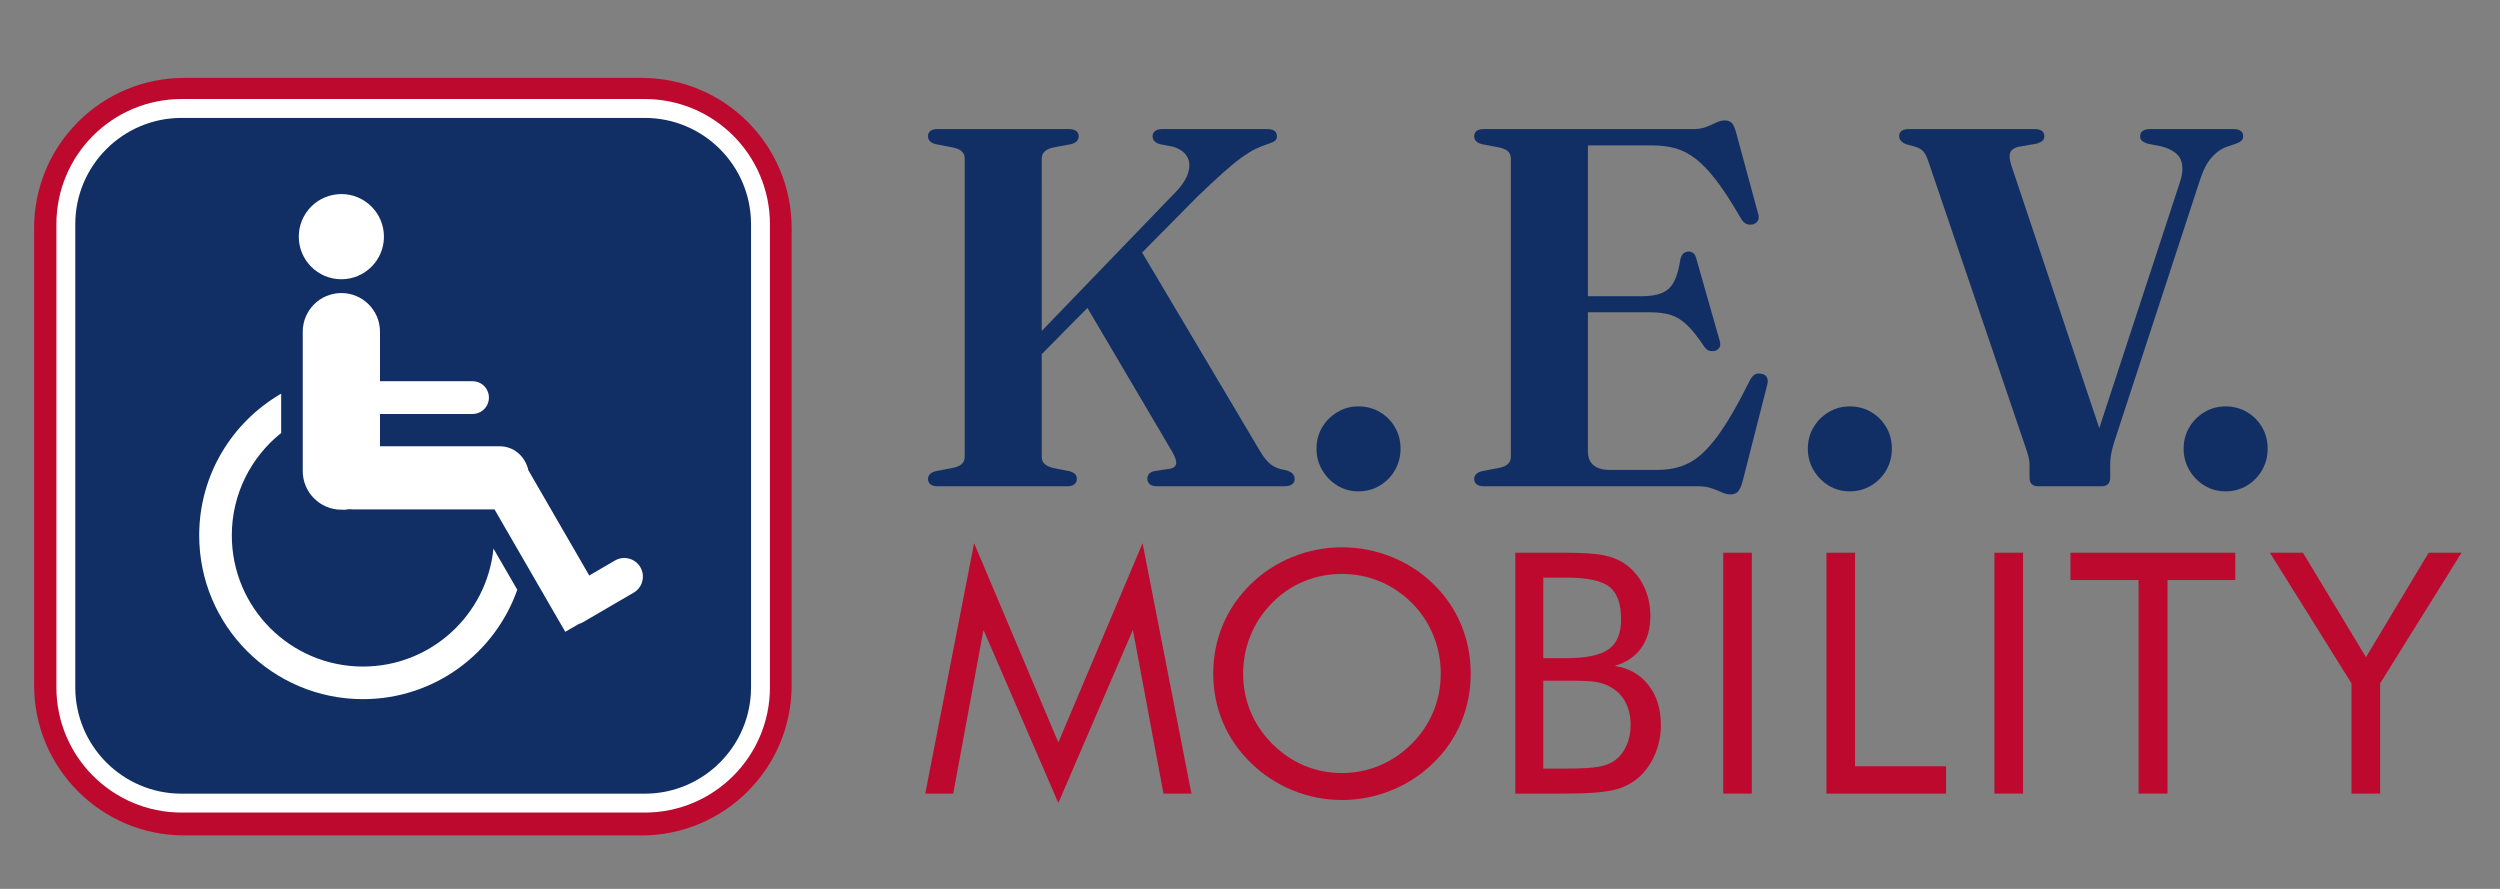 <?xml version="1.0" encoding="utf-8"?>
<!-- Generator: Adobe Illustrator 13.0.0, SVG Export Plug-In . SVG Version: 6.00 Build 14948)  -->
<!DOCTYPE svg PUBLIC "-//W3C//DTD SVG 1.1//EN" "http://www.w3.org/Graphics/SVG/1.1/DTD/svg11.dtd">
<svg version="1.1" xmlns="http://www.w3.org/2000/svg" xmlns:xlink="http://www.w3.org/1999/xlink" x="0px" y="0px" width="2250px"
	 height="800px" viewBox="0 0 2250 800" enable-background="new 0 0 2250 800" xml:space="preserve">
<rect x="0" y="0" width="2250" height="800" fill="#808080" stroke="none"/>
<g id="Light_BG">
	<g id="Layer_5">
		<g>
			<path fill="#BD092E" d="M1019.585,566.901l27.54,147.326h25.171l-43.98-225.357l-75.81,179.309l-75.81-179.309l-43.972,225.357
				h25.171l27.244-147.326l67.366,155.766L1019.585,566.901z"/>
			<path fill="#BD092E" d="M1173.9,689.057c-10.623-4.442-20.277-11.008-28.971-19.693c-8.597-8.685-15.095-18.36-19.49-29.021
				c-4.396-10.661-6.591-22.012-6.591-34.056c0-12.142,2.217-23.64,6.667-34.5c4.446-10.859,10.915-20.581,19.414-29.169
				c8.296-8.49,17.831-14.954,28.598-19.396s22.181-6.663,34.233-6.663c11.951,0,23.289,2.221,34.009,6.663
				s20.327,10.906,28.826,19.396c8.394,8.39,14.841,18.064,19.338,29.021c4.492,10.957,6.743,22.506,6.743,34.647
				c0,12.044-2.226,23.445-6.671,34.203c-4.446,10.758-10.915,20.383-19.41,28.873c-8.601,8.588-18.254,15.128-28.975,19.617
				c-10.72,4.492-22.007,6.739-33.86,6.739C1195.806,695.72,1184.519,693.498,1173.9,689.057z M1315.028,562.235
				c-5.728-13.771-14.074-25.983-25.036-36.645c-10.867-10.563-23.437-18.707-37.71-24.431c-14.273-5.725-29.114-8.588-44.521-8.588
				c-15.311,0-30.074,2.863-44.298,8.588c-14.227,5.724-26.77,13.867-37.634,24.431c-11.067,10.758-19.485,23.022-25.265,36.792
				c-5.779,13.771-8.664,28.408-8.664,43.904c0,15.398,2.885,29.96,8.664,43.68c5.779,13.72,14.197,25.962,25.265,36.721
				c10.961,10.66,23.53,18.876,37.706,24.65c14.172,5.775,28.915,8.664,44.226,8.664c15.31,0,30.1-2.889,44.373-8.664
				c14.274-5.774,26.89-13.99,37.858-24.65c10.962-10.661,19.309-22.854,25.036-36.572c5.729-13.72,8.597-28.332,8.597-43.828
				C1323.625,590.689,1320.757,576.005,1315.028,562.235z"/>
			<path fill="#BD092E" d="M1408.924,714.228c21.225,0,36.323-1.235,45.309-3.701c8.981-2.467,16.533-6.714,22.654-12.734
				c5.627-5.626,10.018-12.387,13.178-20.285c3.156-7.898,4.738-16.189,4.738-24.875c0-14.511-3.727-26.529-11.177-36.057
				c-7.454-9.522-17.599-15.271-30.43-17.247c10.462-3.059,18.437-8.44,23.915-16.14s8.215-17.272,8.215-28.725
				c0-9.574-1.903-18.386-5.698-26.433c-3.803-8.042-9.159-14.633-16.067-19.765c-5.432-3.946-11.917-6.739-19.469-8.367
				c-7.551-1.629-19.278-2.441-35.168-2.441h-45.16v216.77H1408.924z M1408.924,612.654h7.552c9.573,0,16.634,0.443,21.174,1.332
				c4.539,0.889,8.537,2.369,11.993,4.442c5.825,3.257,10.268,7.797,13.326,13.622s4.59,12.683,4.59,20.581
				c0,6.812-1.286,13.03-3.85,18.656c-2.568,5.627-6.071,10.018-10.513,13.178c-3.651,2.666-8.512,4.54-14.583,5.627
				c-6.074,1.087-15.97,1.629-29.689,1.629h-19.988v-79.067H1408.924z M1408.924,519.816c19.443,0,32.651,2.787,39.605,8.363
				c6.964,5.58,10.441,15.327,10.441,29.245c0,12.637-3.752,21.618-11.253,26.948s-20.434,7.996-38.794,7.996h-19.988v-72.553
				H1408.924z"/>
			<path fill="#BD092E" d="M1576.654,714.228v-216.77h-25.764v216.77H1576.654z"/>
			<path fill="#BD092E" d="M1751.453,714.228v-24.579h-81.881v-192.19h-25.764v216.77H1751.453z"/>
			<path fill="#BD092E" d="M1820.744,714.228v-216.77h-25.764v216.77H1820.744z"/>
			<path fill="#BD092E" d="M1950.772,714.228v-192.19h61.003v-24.579h-148.362v24.579h61.3v192.19H1950.772z"/>
			<path fill="#BD092E" d="M2142.112,714.228v-99.204l73.293-117.565h-29.613l-56.413,94.022l-56.71-94.022h-29.761l73.44,117.565
				v99.204H2142.112z"/>
		</g>
	</g>
	<g id="Layer_4">
		<g>
			<path fill="#112F65" d="M924.907,331.543l152.225-154.059c9.523-9.182,17.523-16.645,24.004-22.386
				c6.477-5.739,12.019-10.252,16.63-13.546c4.603-3.289,8.622-5.774,12.057-7.462c3.436-1.682,6.871-3.059,10.306-4.131
				c3.431-1.07,5.813-2.103,7.142-3.101c1.328-0.992,1.992-2.409,1.992-4.247c0-1.986-0.702-3.558-2.106-4.707
				c-1.405-1.148-3.673-1.722-6.795-1.722h-94.377c-2.809,0-4.958,0.573-6.439,1.722c-1.484,1.148-2.225,2.72-2.225,4.707
				c0,1.688,0.508,3.101,1.523,4.247c1.016,1.149,2.615,2.107,4.802,2.871l12.18,2.297c6.24,1.99,10.496,5.089,12.759,9.298
				c2.264,4.211,2.42,9.223,0.47,15.037c-1.955,5.819-6.287,12.019-13,18.597L918.35,317.769L924.907,331.543z M1054.884,406.393
				c2.809,4.899,4.019,8.537,3.63,10.906c-0.389,2.373-2.073,3.867-5.034,4.476l-14.989,2.298c-1.874,0.457-3.321,1.261-4.332,2.411
				c-1.02,1.146-1.523,2.64-1.523,4.476c0,1.993,0.74,3.601,2.226,4.823c1.48,1.227,3.706,1.836,6.671,1.836h114.52
				c2.966,0,5.229-0.575,6.794-1.722c1.557-1.151,2.34-2.717,2.34-4.709c0-1.68-0.546-3.215-1.638-4.59
				c-1.096-1.379-3.202-2.525-6.324-3.443c-5.466-0.766-9.917-2.45-13.348-5.052c-3.435-2.602-6.874-6.887-10.306-12.86
				l-108.664-182.987l-51.756,45.463L1054.884,406.393z M937.556,142.815c0-2.754,0.897-4.937,2.691-6.542
				c1.793-1.607,4.412-2.792,7.847-3.56l15.928-2.985c4.522-1.223,6.786-3.594,6.786-7.118c0-1.986-0.741-3.558-2.226-4.707
				c-1.48-1.148-3.706-1.722-6.671-1.722H843.88c-2.965,0-5.153,0.573-6.557,1.722c-1.409,1.148-2.107,2.72-2.107,4.707
				c0,3.524,2.259,5.895,6.79,7.118l15.691,2.985c3.592,0.768,6.24,1.952,7.961,3.56c1.718,1.605,2.577,3.789,2.577,6.542v268.167
				c0,2.755-0.859,4.938-2.577,6.545c-1.722,1.607-4.37,2.797-7.961,3.558l-15.691,2.987c-4.531,1.227-6.79,3.596-6.79,7.115
				c0,1.836,0.698,3.372,2.107,4.595c1.404,1.227,3.592,1.836,6.557,1.836h116.626c2.965,0,5.153-0.609,6.557-1.836
				c1.404-1.223,2.107-2.759,2.107-4.595s-0.47-3.287-1.405-4.361c-0.935-1.07-2.657-1.988-5.153-2.754l-15.221-2.987
				c-3.278-0.918-5.741-2.141-7.378-3.672c-1.637-1.527-2.458-3.676-2.458-6.431V142.815z"/>
			<path fill="#112F65" d="M1241.998,436.929c5.774-3.521,10.306-8.187,13.584-14.008c3.278-5.813,4.916-12.167,4.916-19.054
				c0-7.04-1.638-13.432-4.916-19.172s-7.81-10.331-13.584-13.774c-5.779-3.448-12.256-5.166-19.435-5.166
				c-6.875,0-13.199,1.717-18.97,5.166c-5.779,3.443-10.348,8.034-13.703,13.774c-3.358,5.741-5.034,12.133-5.034,19.172
				c0,6.887,1.676,13.241,5.034,19.054c3.355,5.821,7.882,10.487,13.585,14.008c5.698,3.52,12.061,5.279,19.088,5.279
				C1229.742,442.208,1236.219,440.448,1241.998,436.929z"/>
			<path fill="#112F65" d="M1408.975,281.035h75.642c7.648,0,14.087,0.838,19.32,2.521c5.229,1.688,10.148,4.789,14.756,9.299
				c4.603,4.518,9.718,10.986,15.34,19.401c1.248,1.836,2.729,2.987,4.45,3.443c1.713,0.461,3.512,0.461,5.386,0
				c1.874-0.761,3.16-1.87,3.862-3.325c0.702-1.455,0.664-3.481-0.119-6.087l-20.839-73.24c-1.096-4.592-3.596-6.809-7.496-6.659
				c-1.718,0.154-3.16,0.768-4.332,1.836c-1.172,1.075-2.069,2.911-2.695,5.512c-1.87,12.707-5.267,21.349-10.187,25.943
				c-4.916,4.594-12.996,6.887-24.236,6.887h-68.852V281.035z M1333.566,129.728l15.691,2.985c3.587,0.768,6.239,1.952,7.961,3.56
				c1.718,1.605,2.577,3.789,2.577,6.542v268.167c0,2.755-0.859,4.938-2.577,6.545c-1.722,1.607-4.374,2.797-7.961,3.558
				l-15.691,2.987c-4.53,1.227-6.794,3.596-6.794,7.115c0,1.836,0.702,3.372,2.111,4.595c1.404,1.227,3.587,1.836,6.557,1.836
				h192.034c5.152,0,9.484,0.609,12.996,1.836c3.512,1.223,6.596,2.445,9.252,3.672c2.652,1.227,5.229,1.84,7.725,1.84
				c2.966,0,5.229-0.884,6.795-2.644c1.557-1.76,2.885-4.628,3.98-8.609l22.248-87.245c0.778-2.907,0.66-5.242-0.352-7.001
				c-1.02-1.76-2.694-2.792-5.033-3.101c-2.031-0.461-3.867-0.267-5.504,0.571c-1.642,0.846-3.084,2.411-4.332,4.708
				c-11.245,22.654-21.237,39.838-29.978,51.544c-8.744,11.71-17.252,19.596-25.526,23.648c-8.279,4.057-17.489,6.083-27.634,6.083
				h-43.324c-6.405,0-11.283-1.413-14.638-4.247c-3.359-2.83-5.034-7.077-5.034-12.738V130.876h58.076
				c7.648,0,14.599,0.882,20.844,2.64c6.244,1.762,12.369,4.977,18.386,9.643c6.007,4.67,12.251,11.289,18.732,19.86
				c6.477,8.575,13.702,19.746,21.664,33.521c1.404,2.452,3.041,4.097,4.916,4.937c1.874,0.844,3.98,0.958,6.324,0.345
				c2.026-0.764,3.431-1.953,4.214-3.56c0.782-1.605,0.782-3.632,0-6.083l-19.672-72.553c-1.092-4.283-2.382-7.232-3.862-8.839
				c-1.485-1.607-3.63-2.409-6.439-2.409c-2.5,0-5.076,0.651-7.729,1.95c-2.657,1.303-5.622,2.606-8.901,3.902
				c-3.278,1.303-7.259,1.953-11.942,1.953H1335.44c-2.97,0-5.152,0.573-6.557,1.722c-1.409,1.148-2.111,2.72-2.111,4.707
				C1326.772,126.134,1329.036,128.505,1333.566,129.728L1333.566,129.728z"/>
			<path fill="#112F65" d="M1684.188,436.929c5.774-3.521,10.306-8.187,13.584-14.008c3.278-5.813,4.916-12.167,4.916-19.054
				c0-7.04-1.638-13.432-4.916-19.172s-7.81-10.331-13.584-13.774c-5.778-3.448-12.26-5.166-19.438-5.166
				c-6.871,0-13.195,1.717-18.97,5.166c-5.774,3.443-10.344,8.034-13.698,13.774c-3.359,5.741-5.034,12.133-5.034,19.172
				c0,6.887,1.675,13.241,5.034,19.054c3.354,5.821,7.881,10.487,13.584,14.008c5.698,3.52,12.061,5.279,19.084,5.279
				C1671.929,442.208,1678.41,440.448,1684.188,436.929z"/>
			<path fill="#112F65" d="M1927.746,126.629c1.087,0.996,2.729,1.876,4.915,2.64l12.882,2.525
				c9.21,2.604,14.908,6.542,17.096,11.824c2.183,5.282,2.026,11.824-0.47,19.632l-82.9,252.784l14.988-16.072l-84.076-251.178
				c-1.562-5.051-1.912-8.799-1.054-11.249c0.854-2.447,3.165-4.209,6.908-5.282l17.096-2.984c2.344-0.764,4.062-1.644,5.152-2.64
				c1.092-0.994,1.642-2.331,1.642-4.019c0-1.986-0.702-3.558-2.11-4.707c-1.404-1.148-3.668-1.722-6.79-1.722H1717.91
				c-2.966,0-5.148,0.573-6.558,1.722c-1.404,1.148-2.106,2.72-2.106,4.707c0,3.065,2.026,5.436,6.087,7.118l9.841,2.756
				c2.652,1.072,4.717,2.489,6.206,4.247c1.48,1.762,2.843,4.557,4.095,8.381l87.118,256.229c1.248,3.52,2.226,6.625,2.928,9.299
				c0.702,2.682,1.054,5.165,1.054,7.462v11.938c0,2.449,0.664,4.328,1.992,5.622c1.324,1.304,3.16,1.955,5.504,1.955h57.843
				c2.184,0,3.943-0.651,5.268-1.955c1.328-1.294,1.992-3.097,1.992-5.394v-12.167c0-3.215,0.271-6.315,0.821-9.299
				c0.545-2.986,1.442-6.544,2.69-10.677l76.58-233.958c2.966-9.644,6.477-16.875,10.538-21.698
				c4.061-4.821,8.668-8.224,13.816-10.217l8.901-2.984c2.344-0.918,3.98-1.872,4.915-2.871c0.939-0.992,1.409-2.255,1.409-3.788
				c0-1.986-0.702-3.558-2.106-4.707c-1.409-1.148-3.596-1.722-6.562-1.722h-75.408c-2.81,0-4.958,0.573-6.439,1.722
				c-1.484,1.148-2.225,2.72-2.225,4.707C1926.104,124.298,1926.65,125.635,1927.746,126.629z"/>
			<path fill="#112F65" d="M2022.402,436.929c5.775-3.521,10.302-8.187,13.58-14.008c3.278-5.813,4.92-12.167,4.92-19.054
				c0-7.04-1.642-13.432-4.92-19.172s-7.805-10.331-13.58-13.774c-5.778-3.448-12.26-5.166-19.438-5.166
				c-6.87,0-13.195,1.717-18.97,5.166c-5.779,3.443-10.344,8.034-13.698,13.774c-3.359,5.741-5.039,12.133-5.039,19.172
				c0,6.887,1.68,13.241,5.039,19.054c3.354,5.821,7.881,10.487,13.58,14.008c5.698,3.52,12.061,5.279,19.088,5.279
				C2010.143,442.208,2016.624,440.448,2022.402,436.929z"/>
		</g>
	</g>
	<g id="Layer_2">
		<g>
			<path fill-rule="evenodd" clip-rule="evenodd" fill="#BD092E" d="M165.771,70.108h411.631
				c74.596,0,135.067,60.47,135.067,135.066v411.629c0,74.597-60.471,135.071-135.067,135.071H165.771
				c-74.596,0-135.066-60.475-135.066-135.071V205.174C30.705,130.578,91.175,70.108,165.771,70.108z"/>
		</g>
	</g>
	<g id="Layer_1">
		<g>
			<path fill-rule="evenodd" clip-rule="evenodd" fill="#112F65" stroke="#FFFFFF" stroke-width="17" d="M163.45,97.617h416.791
				c57.551,0,104.197,46.651,104.197,104.199v416.791c0,57.547-46.646,104.2-104.197,104.2H163.45
				c-57.547,0-104.199-46.653-104.199-104.2V201.815C59.251,144.268,105.903,97.617,163.45,97.617z"/>
		</g>
	</g>
	<g id="Layer_3">
		<g>
			<path fill-rule="evenodd" clip-rule="evenodd" fill="#FFFFFF" d="M570.291,533.404l-45.655,26.602
				c-1.167,0.681-2.395,1.154-3.634,1.527l-12.256,7.081l-63.698-110.165H317.402c-0.538-0.292-3.119,0.105-3.652-0.199
				c-2.771,0.706-3.532,0.474-6.519,0.474c-19.206,0-34.757-15.563-34.757-34.766V298.511c0-19.198,15.551-34.766,34.757-34.766
				c19.202,0,34.758,15.568,34.758,34.766v44.589h83.298c8.144,0,14.731,6.604,14.731,14.739c0,8.144-6.587,14.739-14.731,14.739
				h-83.298v29.068h107.518c12.806,0,22.493,8.604,25.743,20.354l0.177,1.044l54.895,94.906l23.128-13.47
				c7.975-4.653,18.221-1.959,22.887,6.041C580.978,518.492,578.287,528.751,570.291,533.404z M307.231,251.329
				c-21.178,0-38.326-17.182-38.326-38.322c0-21.175,17.148-38.338,38.326-38.338c21.152,0,38.32,17.163,38.32,38.338
				C345.551,234.147,328.384,251.329,307.231,251.329z M208.627,481.856c0,65.183,52.86,118.043,118.039,118.043
				c61.189,0,111.507-46.578,117.446-106.193l21.44,37.075c-20.201,57.302-74.677,98.452-138.887,98.452
				c-81.392,0-147.39-65.983-147.39-147.386c0-54.548,29.719-102.061,73.773-127.549c0,11.794,0,23.572,0,35.367
				C225.996,411.3,208.627,444.522,208.627,481.856z"/>
		</g>
	</g>
</g>
<g id="Dark_BG" display="none">
	<g id="Layer_13" display="inline">
		<rect x="-12.5" y="-11.5" fill-rule="evenodd" clip-rule="evenodd" width="2274" height="818"/>
	</g>
	<g id="Layer_5_copy" display="inline">
		<g>
			<path fill="#FF0C3E" d="M1019.585,566.901l27.54,147.326h25.171l-43.98-225.357l-75.81,179.309l-75.81-179.309l-43.972,225.357
				h25.171l27.244-147.326l67.366,155.766L1019.585,566.901z"/>
			<path fill="#FF0C3E" d="M1173.9,689.057c-10.623-4.442-20.277-11.008-28.971-19.693c-8.597-8.685-15.095-18.36-19.49-29.021
				c-4.396-10.661-6.591-22.012-6.591-34.056c0-12.142,2.217-23.64,6.667-34.5c4.446-10.859,10.915-20.581,19.414-29.169
				c8.296-8.49,17.831-14.954,28.598-19.396s22.181-6.663,34.233-6.663c11.951,0,23.289,2.221,34.009,6.663
				s20.327,10.906,28.826,19.396c8.394,8.39,14.841,18.064,19.338,29.021c4.492,10.957,6.743,22.506,6.743,34.647
				c0,12.044-2.226,23.445-6.671,34.203c-4.446,10.758-10.915,20.383-19.41,28.873c-8.601,8.588-18.254,15.128-28.975,19.617
				c-10.72,4.492-22.007,6.739-33.86,6.739C1195.806,695.72,1184.519,693.498,1173.9,689.057z M1315.028,562.235
				c-5.728-13.771-14.074-25.983-25.036-36.645c-10.867-10.563-23.437-18.707-37.71-24.431c-14.273-5.725-29.114-8.588-44.521-8.588
				c-15.311,0-30.074,2.863-44.298,8.588c-14.227,5.724-26.77,13.867-37.634,24.431c-11.067,10.758-19.485,23.022-25.265,36.792
				c-5.779,13.771-8.664,28.408-8.664,43.904c0,15.398,2.885,29.96,8.664,43.68c5.779,13.72,14.197,25.962,25.265,36.721
				c10.961,10.66,23.53,18.876,37.706,24.65c14.172,5.775,28.915,8.664,44.226,8.664c15.31,0,30.1-2.889,44.373-8.664
				c14.274-5.774,26.89-13.99,37.858-24.65c10.962-10.661,19.309-22.854,25.036-36.572c5.729-13.72,8.597-28.332,8.597-43.828
				C1323.625,590.689,1320.757,576.005,1315.028,562.235z"/>
			<path fill="#FF0C3E" d="M1408.924,714.228c21.225,0,36.323-1.235,45.309-3.701c8.981-2.467,16.533-6.714,22.654-12.734
				c5.627-5.626,10.018-12.387,13.178-20.285c3.156-7.898,4.738-16.189,4.738-24.875c0-14.511-3.727-26.529-11.177-36.057
				c-7.454-9.522-17.599-15.271-30.43-17.247c10.462-3.059,18.437-8.44,23.915-16.14s8.215-17.272,8.215-28.725
				c0-9.574-1.903-18.386-5.698-26.433c-3.803-8.042-9.159-14.633-16.067-19.765c-5.432-3.946-11.917-6.739-19.469-8.367
				c-7.551-1.629-19.278-2.441-35.168-2.441h-45.16v216.77H1408.924z M1408.924,612.654h7.552c9.573,0,16.634,0.443,21.174,1.332
				c4.539,0.889,8.537,2.369,11.993,4.442c5.825,3.257,10.268,7.797,13.326,13.622s4.59,12.683,4.59,20.581
				c0,6.812-1.286,13.03-3.85,18.656c-2.568,5.627-6.071,10.018-10.513,13.178c-3.651,2.666-8.512,4.54-14.583,5.627
				c-6.074,1.087-15.97,1.629-29.689,1.629h-19.988v-79.067H1408.924z M1408.924,519.816c19.443,0,32.651,2.787,39.605,8.363
				c6.964,5.58,10.441,15.327,10.441,29.245c0,12.637-3.752,21.618-11.253,26.948s-20.434,7.996-38.794,7.996h-19.988v-72.553
				H1408.924z"/>
			<path fill="#FF0C3E" d="M1576.654,714.228v-216.77h-25.764v216.77H1576.654z"/>
			<path fill="#FF0C3E" d="M1751.453,714.228v-24.579h-81.881v-192.19h-25.764v216.77H1751.453z"/>
			<path fill="#FF0C3E" d="M1820.744,714.228v-216.77h-25.764v216.77H1820.744z"/>
			<path fill="#FF0C3E" d="M1950.772,714.228v-192.19h61.003v-24.579h-148.362v24.579h61.3v192.19H1950.772z"/>
			<path fill="#FF0C3E" d="M2142.112,714.228v-99.204l73.293-117.565h-29.613l-56.413,94.022l-56.71-94.022h-29.761l73.44,117.565
				v99.204H2142.112z"/>
		</g>
	</g>
	<g id="Layer_4_copy" display="inline">
		<g>
			<path fill="#FFFFFF" d="M924.907,331.543l152.225-154.059c9.523-9.182,17.523-16.645,24.004-22.386
				c6.477-5.739,12.019-10.252,16.63-13.546c4.603-3.289,8.622-5.774,12.057-7.462c3.436-1.682,6.871-3.059,10.306-4.131
				c3.431-1.07,5.813-2.103,7.142-3.101c1.328-0.992,1.992-2.409,1.992-4.247c0-1.986-0.702-3.558-2.106-4.707
				c-1.405-1.148-3.673-1.722-6.795-1.722h-94.377c-2.809,0-4.958,0.573-6.439,1.722c-1.484,1.148-2.225,2.72-2.225,4.707
				c0,1.688,0.508,3.101,1.523,4.247c1.016,1.149,2.615,2.107,4.802,2.871l12.18,2.297c6.24,1.99,10.496,5.089,12.759,9.298
				c2.264,4.211,2.42,9.223,0.47,15.037c-1.955,5.819-6.287,12.019-13,18.597L918.35,317.769L924.907,331.543z M1054.884,406.393
				c2.809,4.899,4.019,8.537,3.63,10.906c-0.389,2.373-2.073,3.867-5.034,4.476l-14.989,2.298c-1.874,0.457-3.321,1.261-4.332,2.411
				c-1.02,1.146-1.523,2.64-1.523,4.476c0,1.993,0.74,3.601,2.226,4.823c1.48,1.227,3.706,1.836,6.671,1.836h114.52
				c2.966,0,5.229-0.575,6.794-1.722c1.557-1.151,2.34-2.717,2.34-4.709c0-1.68-0.546-3.215-1.638-4.59
				c-1.096-1.379-3.202-2.525-6.324-3.443c-5.466-0.766-9.917-2.45-13.348-5.052c-3.435-2.602-6.874-6.887-10.306-12.86
				l-108.664-182.987l-51.756,45.463L1054.884,406.393z M937.556,142.815c0-2.754,0.897-4.937,2.691-6.542
				c1.793-1.607,4.412-2.792,7.847-3.56l15.928-2.985c4.522-1.223,6.786-3.594,6.786-7.118c0-1.986-0.741-3.558-2.226-4.707
				c-1.48-1.148-3.706-1.722-6.671-1.722H843.88c-2.965,0-5.153,0.573-6.557,1.722c-1.409,1.148-2.107,2.72-2.107,4.707
				c0,3.524,2.259,5.895,6.79,7.118l15.691,2.985c3.592,0.768,6.24,1.952,7.961,3.56c1.718,1.605,2.577,3.789,2.577,6.542v268.167
				c0,2.755-0.859,4.938-2.577,6.545c-1.722,1.607-4.37,2.797-7.961,3.558l-15.691,2.987c-4.531,1.227-6.79,3.596-6.79,7.115
				c0,1.836,0.698,3.372,2.107,4.595c1.404,1.227,3.592,1.836,6.557,1.836h116.626c2.965,0,5.153-0.609,6.557-1.836
				c1.404-1.223,2.107-2.759,2.107-4.595s-0.47-3.287-1.405-4.361c-0.935-1.07-2.657-1.988-5.153-2.754l-15.221-2.987
				c-3.278-0.918-5.741-2.141-7.378-3.672c-1.637-1.527-2.458-3.676-2.458-6.431V142.815z"/>
			<path fill="#FFFFFF" d="M1241.998,436.929c5.774-3.521,10.306-8.187,13.584-14.008c3.278-5.813,4.916-12.167,4.916-19.054
				c0-7.04-1.638-13.432-4.916-19.172s-7.81-10.331-13.584-13.774c-5.779-3.448-12.256-5.166-19.435-5.166
				c-6.875,0-13.199,1.717-18.97,5.166c-5.779,3.443-10.348,8.034-13.703,13.774c-3.358,5.741-5.034,12.133-5.034,19.172
				c0,6.887,1.676,13.241,5.034,19.054c3.355,5.821,7.882,10.487,13.585,14.008c5.698,3.52,12.061,5.279,19.088,5.279
				C1229.742,442.208,1236.219,440.448,1241.998,436.929z"/>
			<path fill="#FFFFFF" d="M1408.975,281.035h75.642c7.648,0,14.087,0.838,19.32,2.521c5.229,1.688,10.148,4.789,14.756,9.299
				c4.603,4.518,9.718,10.986,15.34,19.401c1.248,1.836,2.729,2.987,4.45,3.443c1.713,0.461,3.512,0.461,5.386,0
				c1.874-0.761,3.16-1.87,3.862-3.325c0.702-1.455,0.664-3.481-0.119-6.087l-20.839-73.24c-1.096-4.592-3.596-6.809-7.496-6.659
				c-1.718,0.154-3.16,0.768-4.332,1.836c-1.172,1.075-2.069,2.911-2.695,5.512c-1.87,12.707-5.267,21.349-10.187,25.943
				c-4.916,4.594-12.996,6.887-24.236,6.887h-68.852V281.035z M1333.566,129.728l15.691,2.985c3.587,0.768,6.239,1.952,7.961,3.56
				c1.718,1.605,2.577,3.789,2.577,6.542v268.167c0,2.755-0.859,4.938-2.577,6.545c-1.722,1.607-4.374,2.797-7.961,3.558
				l-15.691,2.987c-4.53,1.227-6.794,3.596-6.794,7.115c0,1.836,0.702,3.372,2.111,4.595c1.404,1.227,3.587,1.836,6.557,1.836
				h192.034c5.152,0,9.484,0.609,12.996,1.836c3.512,1.223,6.596,2.445,9.252,3.672c2.652,1.227,5.229,1.84,7.725,1.84
				c2.966,0,5.229-0.884,6.795-2.644c1.557-1.76,2.885-4.628,3.98-8.609l22.248-87.245c0.778-2.907,0.66-5.242-0.352-7.001
				c-1.02-1.76-2.694-2.792-5.033-3.101c-2.031-0.461-3.867-0.267-5.504,0.571c-1.642,0.846-3.084,2.411-4.332,4.708
				c-11.245,22.654-21.237,39.838-29.978,51.544c-8.744,11.71-17.252,19.596-25.526,23.648c-8.279,4.057-17.489,6.083-27.634,6.083
				h-43.324c-6.405,0-11.283-1.413-14.638-4.247c-3.359-2.83-5.034-7.077-5.034-12.738V130.876h58.076
				c7.648,0,14.599,0.882,20.844,2.64c6.244,1.762,12.369,4.977,18.386,9.643c6.007,4.67,12.251,11.289,18.732,19.86
				c6.477,8.575,13.702,19.746,21.664,33.521c1.404,2.452,3.041,4.097,4.916,4.937c1.874,0.844,3.98,0.958,6.324,0.345
				c2.026-0.764,3.431-1.953,4.214-3.56c0.782-1.605,0.782-3.632,0-6.083l-19.672-72.553c-1.092-4.283-2.382-7.232-3.862-8.839
				c-1.485-1.607-3.63-2.409-6.439-2.409c-2.5,0-5.076,0.651-7.729,1.95c-2.657,1.303-5.622,2.606-8.901,3.902
				c-3.278,1.303-7.259,1.953-11.942,1.953H1335.44c-2.97,0-5.152,0.573-6.557,1.722c-1.409,1.148-2.111,2.72-2.111,4.707
				C1326.772,126.134,1329.036,128.505,1333.566,129.728L1333.566,129.728z"/>
			<path fill="#FFFFFF" d="M1684.188,436.929c5.774-3.521,10.306-8.187,13.584-14.008c3.278-5.813,4.916-12.167,4.916-19.054
				c0-7.04-1.638-13.432-4.916-19.172s-7.81-10.331-13.584-13.774c-5.778-3.448-12.26-5.166-19.438-5.166
				c-6.871,0-13.195,1.717-18.97,5.166c-5.774,3.443-10.344,8.034-13.698,13.774c-3.359,5.741-5.034,12.133-5.034,19.172
				c0,6.887,1.675,13.241,5.034,19.054c3.354,5.821,7.881,10.487,13.584,14.008c5.698,3.52,12.061,5.279,19.084,5.279
				C1671.929,442.208,1678.41,440.448,1684.188,436.929z"/>
			<path fill="#FFFFFF" d="M1927.746,126.629c1.087,0.996,2.729,1.876,4.915,2.64l12.882,2.525
				c9.21,2.604,14.908,6.542,17.096,11.824c2.183,5.282,2.026,11.824-0.47,19.632l-82.9,252.784l14.988-16.072l-84.076-251.178
				c-1.562-5.051-1.912-8.799-1.054-11.249c0.854-2.447,3.165-4.209,6.908-5.282l17.096-2.984c2.344-0.764,4.062-1.644,5.152-2.64
				c1.092-0.994,1.642-2.331,1.642-4.019c0-1.986-0.702-3.558-2.11-4.707c-1.404-1.148-3.668-1.722-6.79-1.722H1717.91
				c-2.966,0-5.148,0.573-6.558,1.722c-1.404,1.148-2.106,2.72-2.106,4.707c0,3.065,2.026,5.436,6.087,7.118l9.841,2.756
				c2.652,1.072,4.717,2.489,6.206,4.247c1.48,1.762,2.843,4.557,4.095,8.381l87.118,256.229c1.248,3.52,2.226,6.625,2.928,9.299
				c0.702,2.682,1.054,5.165,1.054,7.462v11.938c0,2.449,0.664,4.328,1.992,5.622c1.324,1.304,3.16,1.955,5.504,1.955h57.843
				c2.184,0,3.943-0.651,5.268-1.955c1.328-1.294,1.992-3.097,1.992-5.394v-12.167c0-3.215,0.271-6.315,0.821-9.299
				c0.545-2.986,1.442-6.544,2.69-10.677l76.58-233.958c2.966-9.644,6.477-16.875,10.538-21.698
				c4.061-4.821,8.668-8.224,13.816-10.217l8.901-2.984c2.344-0.918,3.98-1.872,4.915-2.871c0.939-0.992,1.409-2.255,1.409-3.788
				c0-1.986-0.702-3.558-2.106-4.707c-1.409-1.148-3.596-1.722-6.562-1.722h-75.408c-2.81,0-4.958,0.573-6.439,1.722
				c-1.484,1.148-2.225,2.72-2.225,4.707C1926.104,124.298,1926.65,125.635,1927.746,126.629z"/>
			<path fill="#FFFFFF" d="M2022.402,436.929c5.775-3.521,10.302-8.187,13.58-14.008c3.278-5.813,4.92-12.167,4.92-19.054
				c0-7.04-1.642-13.432-4.92-19.172s-7.805-10.331-13.58-13.774c-5.778-3.448-12.26-5.166-19.438-5.166
				c-6.87,0-13.195,1.717-18.97,5.166c-5.779,3.443-10.344,8.034-13.698,13.774c-3.359,5.741-5.039,12.133-5.039,19.172
				c0,6.887,1.68,13.241,5.039,19.054c3.354,5.821,7.881,10.487,13.58,14.008c5.698,3.52,12.061,5.279,19.088,5.279
				C2010.143,442.208,2016.624,440.448,2022.402,436.929z"/>
		</g>
	</g>
	<g id="Layer_2_copy" display="inline">
		<g>
			<path fill-rule="evenodd" clip-rule="evenodd" fill="#FF0C3E" d="M165.771,70.108h411.631
				c74.596,0,135.067,60.47,135.067,135.066v411.629c0,74.597-60.471,135.071-135.067,135.071H165.771
				c-74.596,0-135.066-60.475-135.066-135.071V205.174C30.705,130.578,91.175,70.108,165.771,70.108z"/>
		</g>
	</g>
	<g id="Layer_1_copy_2" display="inline">
		<g>
			<path fill-rule="evenodd" clip-rule="evenodd" fill="#112F65" stroke="#FFFFFF" stroke-width="17" d="M163.45,97.617h416.791
				c57.551,0,104.197,46.651,104.197,104.199v416.791c0,57.547-46.646,104.2-104.197,104.2H163.45
				c-57.547,0-104.199-46.653-104.199-104.2V201.815C59.251,144.268,105.903,97.617,163.45,97.617z"/>
		</g>
	</g>
	<g id="Layer_3_copy" display="inline">
		<g>
			<path fill-rule="evenodd" clip-rule="evenodd" fill="#FFFFFF" d="M570.291,533.404l-45.655,26.602
				c-1.167,0.681-2.395,1.154-3.634,1.527l-12.256,7.081l-63.698-110.165H317.402c-0.538-0.292-3.119,0.105-3.652-0.199
				c-2.771,0.706-3.532,0.474-6.519,0.474c-19.206,0-34.757-15.563-34.757-34.766V298.511c0-19.198,15.551-34.766,34.757-34.766
				c19.202,0,34.758,15.568,34.758,34.766v44.589h83.298c8.144,0,14.731,6.604,14.731,14.739c0,8.144-6.587,14.739-14.731,14.739
				h-83.298v29.068h107.518c12.806,0,22.493,8.604,25.743,20.354l0.177,1.044l54.895,94.906l23.128-13.47
				c7.975-4.653,18.221-1.959,22.887,6.041C580.978,518.492,578.287,528.751,570.291,533.404z M307.231,251.329
				c-21.178,0-38.326-17.182-38.326-38.322c0-21.175,17.148-38.338,38.326-38.338c21.152,0,38.32,17.163,38.32,38.338
				C345.551,234.147,328.384,251.329,307.231,251.329z M208.627,481.856c0,65.183,52.86,118.043,118.039,118.043
				c61.189,0,111.507-46.578,117.446-106.193l21.44,37.075c-20.201,57.302-74.677,98.452-138.887,98.452
				c-81.392,0-147.39-65.983-147.39-147.386c0-54.548,29.719-102.061,73.773-127.549c0,11.794,0,23.572,0,35.367
				C225.996,411.3,208.627,444.522,208.627,481.856z"/>
		</g>
	</g>
</g>
</svg>
